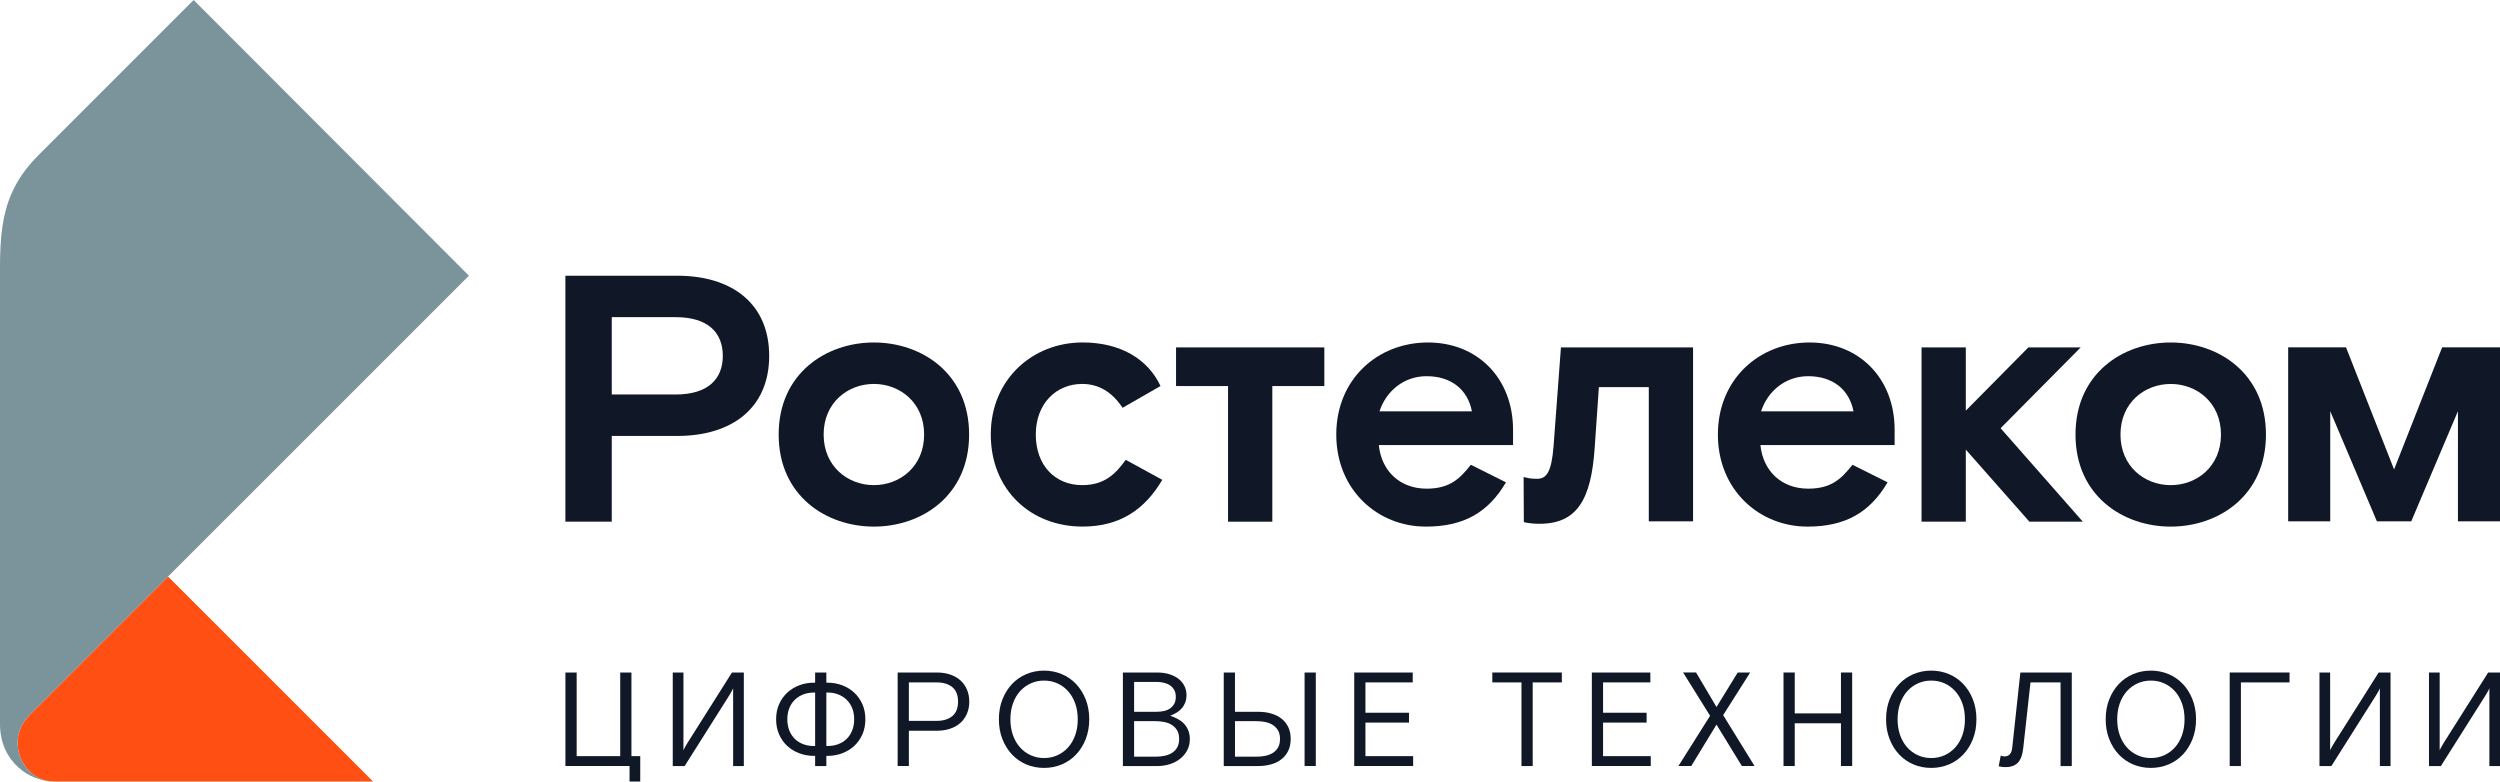 <?xml version="1.0" encoding="utf-8"?>
<!-- Generator: Adobe Illustrator 23.0.3, SVG Export Plug-In . SVG Version: 6.00 Build 0)  -->
<svg version="1.1" xmlns="http://www.w3.org/2000/svg" xmlns:xlink="http://www.w3.org/1999/xlink" x="0px" y="0px"
	 viewBox="0 0 1098.17 343.3" style="enable-background:new 0 0 1098.17 343.3;" xml:space="preserve">
<style type="text/css">
	.st0{fill:#101828;}
	.st1{fill:#0F1829;}
	.st2{fill:#FF4F12;}
	.st3{fill:#7B939B;}
</style>
<g id="Слой_1">
	<g>
		<polygon class="st0" points="913.99,152.6 891,152.6 863.52,180.38 863.52,152.6 844.07,152.6 844.07,229.16 863.52,229.16 
			863.52,197.51 891.46,229.16 914.92,229.16 878.8,188.1 		"/>
		<path class="st0" d="M297.44,121.11h-49.08v108.05h20.37V191.5h28.71c24.39,0,40.44-12.5,40.44-35.19
			C337.88,133.61,321.83,121.11,297.44,121.11 M296.82,173.28h-28.09v-33.96h28.09c14.2,0,20.68,6.79,20.68,16.98
			S311.02,173.28,296.82,173.28"/>
		<path class="st0" d="M383.87,150.44c-20.99,0-41.83,13.58-41.83,40.44c0,26.86,20.83,40.44,41.83,40.44s41.83-13.58,41.83-40.44
			C425.7,164.02,404.86,150.44,383.87,150.44 M383.87,213.1c-11.42,0-22.07-8.18-22.07-22.22c0-14.05,10.65-22.23,22.07-22.23
			s22.07,8.18,22.07,22.23C405.94,204.93,395.3,213.1,383.87,213.1"/>
		<path class="st0" d="M475.36,213.1c-11.73,0-20.37-8.49-20.37-22.22c0-13.58,8.95-22.23,20.37-22.23
			c6.94,0,12.97,3.24,17.75,10.49l16.67-9.57c-5.56-11.88-17.6-19.14-34.27-19.14c-21.77,0-40.29,16.05-40.29,40.44
			c0,24.38,17.6,40.44,40.29,40.44c16.36,0,27.32-7.41,35.04-20.53l-16.05-8.8C489.86,208.48,484.92,213.1,475.36,213.1"/>
		<path class="st0" d="M682.43,195.97c-0.92,11.73-3.24,14.35-7.25,14.35c-2.74,0-4.03-0.31-5.91-0.79l0.1,19.81
			c0,0,2.41,0.74,6.89,0.74c16.51,0,22.69-10.65,24.23-33.34l1.85-26.7h21.92v58.97h19.45V152.6h-58.04L682.43,195.97z"/>
		<path class="st0" d="M627.27,150.44c-22.22,0-40.29,16.2-40.29,40.44c0,24.24,18.06,40.44,39.36,40.44
			c16.82,0,27.47-6.33,35.19-19.45l-15.43-7.71c-4.79,6.01-9.11,10.49-19.45,10.49c-11.42,0-19.76-7.4-20.98-19.14h58.96v-6.79
			C664.62,166.33,649.19,150.44,627.27,150.44 M605.97,180.69c2.78-8.64,10.49-15.44,20.68-15.44c10.81,0,18.06,5.86,19.92,15.44
			H605.97z"/>
		<path class="st0" d="M794.89,150.44c-22.22,0-40.28,16.2-40.28,40.44c0,24.24,18.06,40.44,39.36,40.44
			c16.82,0,27.47-6.33,35.19-19.45l-15.43-7.71c-4.78,6.01-9.11,10.49-19.45,10.49c-11.42,0-19.76-7.4-20.99-19.14h58.96v-6.79
			C832.24,166.33,816.8,150.44,794.89,150.44 M773.59,180.69c2.78-8.64,10.49-15.44,20.68-15.44c10.8,0,18.06,5.86,19.91,15.44
			H773.59z"/>
		<polygon class="st0" points="516.6,169.58 539.44,169.58 539.44,229.16 558.89,229.16 558.89,169.58 581.74,169.58 581.74,152.6 
			516.6,152.6 		"/>
		<path class="st0" d="M953.53,150.44c-20.99,0-41.83,13.58-41.83,40.44c0,26.86,20.83,40.44,41.83,40.44s41.83-13.58,41.83-40.44
			C995.37,164.02,974.53,150.44,953.53,150.44 M953.53,213.11c-11.42,0-22.07-8.18-22.07-22.23c0-14.04,10.65-22.22,22.07-22.22
			c11.42,0,22.07,8.18,22.07,22.22C975.61,204.93,964.96,213.11,953.53,213.11"/>
		<polygon class="st0" points="1072.75,152.58 1051.64,206.2 1030.53,152.58 1005.12,152.58 1005.12,229 1023.6,229 1023.6,180.62 
			1044.09,229 1059.19,229 1079.69,180.62 1079.69,229 1098.17,229 1098.17,152.58 		"/>
	</g>
	<path class="st1" d="M3368.98-634.56"/>
	<g id="Фирменный_знак">
		<g>
			<path class="st2" d="M163.88,343.3H23.8c-10.12,0-16.07-9.04-16.07-16.94c0-4.68,1.9-8.91,4.96-11.98l61.13-61.13L163.88,343.3z"
				/>
		</g>
		<path class="st3" d="M23.8,343.3c-10.58,0-23.8-8.46-23.8-25.27V129.71c0-25.44-1.29-43.35,16.88-61.52L85.06,0l120.92,121.11
			L12.69,314.38c-3.07,3.07-4.96,7.3-4.96,11.98C7.73,334.26,13.68,343.3,23.8,343.3"/>
	</g>
	<g>
		<path class="st0" d="M248.38,295.41h4.93v36.74h19.13v-36.74h4.93v36.74h3.87v11.15h-4.7v-6.81h-28.17V295.41z"/>
		<path class="st0" d="M295.53,295.41h4.69v34.16c0.08-0.2,0.21-0.48,0.41-0.85c0.2-0.37,0.39-0.74,0.59-1.08
			c0.23-0.43,0.49-0.86,0.76-1.29l19.54-30.93h5.22v41.08h-4.7v-34.16c-0.08,0.24-0.21,0.53-0.41,0.88c-0.2,0.35-0.39,0.7-0.59,1.06
			c-0.23,0.43-0.49,0.86-0.76,1.29l-19.54,30.93h-5.22V295.41z"/>
		<path class="st0" d="M362.99,336.5h-4.93v-4.46h-0.47c-2.31,0-4.47-0.38-6.49-1.15c-2.02-0.76-3.78-1.83-5.28-3.22
			c-1.51-1.39-2.7-3.07-3.58-5.05c-0.88-1.98-1.32-4.2-1.32-6.66c0-2.46,0.44-4.69,1.32-6.66c0.88-1.98,2.07-3.66,3.58-5.05
			c1.51-1.39,3.27-2.46,5.28-3.23c2.02-0.76,4.18-1.15,6.49-1.15h0.47v-4.46h4.93v4.46h0.47c2.31,0,4.47,0.38,6.49,1.15
			c2.02,0.76,3.78,1.84,5.28,3.23c1.5,1.39,2.7,3.07,3.58,5.05c0.88,1.97,1.32,4.19,1.32,6.66c0,2.46-0.44,4.69-1.32,6.66
			c-0.88,1.98-2.08,3.66-3.58,5.05c-1.51,1.39-3.27,2.46-5.28,3.22c-2.02,0.76-4.18,1.15-6.49,1.15h-0.47V336.5z M358.06,304.22
			h-0.53c-1.64,0-3.17,0.26-4.58,0.79c-1.41,0.53-2.64,1.29-3.7,2.29c-1.06,1-1.89,2.22-2.49,3.67c-0.61,1.45-0.91,3.11-0.91,4.99
			c0,1.88,0.3,3.55,0.91,5.02c0.6,1.47,1.44,2.7,2.49,3.7c1.06,1,2.29,1.75,3.7,2.26c1.41,0.51,2.93,0.76,4.58,0.76h0.53V304.22z
			 M362.99,327.69h0.53c1.64,0,3.17-0.25,4.58-0.76c1.41-0.51,2.64-1.26,3.7-2.26c1.06-1,1.89-2.23,2.5-3.7
			c0.61-1.47,0.91-3.14,0.91-5.02c0-1.88-0.3-3.54-0.91-4.99c-0.61-1.45-1.44-2.67-2.5-3.67c-1.06-1-2.29-1.76-3.7-2.29
			c-1.41-0.53-2.93-0.79-4.58-0.79h-0.53V327.69z"/>
		<path class="st0" d="M394.3,295.41h17.26c2.15,0,4.11,0.31,5.87,0.91c1.76,0.61,3.26,1.47,4.49,2.58
			c1.23,1.11,2.18,2.46,2.85,4.05c0.66,1.59,1,3.34,1,5.25c0,1.92-0.33,3.67-1,5.25c-0.67,1.59-1.61,2.93-2.85,4.05
			c-1.23,1.11-2.73,1.98-4.49,2.58c-1.76,0.61-3.72,0.91-5.87,0.91h-12.32v15.49h-4.93V295.41z M399.24,316.66h12.09
			c2.97,0,5.3-0.7,6.98-2.09c1.68-1.39,2.53-3.51,2.53-6.37c0-2.86-0.85-4.98-2.53-6.37c-1.68-1.39-4.01-2.08-6.98-2.08h-12.09
			V316.66z"/>
		<path class="st0" d="M478.47,315.95c0,3.21-0.52,6.12-1.56,8.75c-1.04,2.62-2.45,4.87-4.23,6.75c-1.78,1.88-3.88,3.33-6.31,4.35
			c-2.43,1.01-5.01,1.52-7.75,1.52c-2.77,0-5.37-0.51-7.78-1.52c-2.4-1.02-4.5-2.47-6.28-4.35c-1.78-1.88-3.19-4.13-4.22-6.75
			c-1.04-2.62-1.56-5.54-1.56-8.75c0-3.2,0.52-6.12,1.56-8.75c1.04-2.62,2.45-4.87,4.22-6.75c1.78-1.88,3.88-3.32,6.28-4.34
			c2.41-1.02,5-1.53,7.78-1.53c2.74,0,5.32,0.51,7.75,1.53s4.53,2.46,6.31,4.34c1.78,1.88,3.19,4.13,4.23,6.75
			C477.95,309.83,478.47,312.75,478.47,315.95z M458.63,332.98c2.12,0,4.07-0.41,5.87-1.23s3.37-1.98,4.7-3.46
			c1.33-1.49,2.37-3.28,3.11-5.37c0.74-2.09,1.11-4.41,1.11-6.95c0-2.54-0.37-4.86-1.11-6.95c-0.75-2.09-1.78-3.88-3.11-5.37
			c-1.33-1.49-2.89-2.64-4.7-3.46s-3.75-1.23-5.87-1.23c-2.11,0-4.07,0.41-5.87,1.23c-1.8,0.82-3.37,1.97-4.7,3.46
			c-1.33,1.49-2.37,3.28-3.11,5.37c-0.74,2.09-1.11,4.41-1.11,6.95c0,2.55,0.37,4.86,1.11,6.95c0.75,2.1,1.78,3.88,3.11,5.37
			c1.33,1.49,2.89,2.64,4.7,3.46C454.56,332.57,456.52,332.98,458.63,332.98z"/>
		<path class="st0" d="M493.25,295.41h15.03c1.96,0,3.74,0.25,5.34,0.74c1.6,0.49,2.97,1.17,4.08,2.05
			c1.12,0.88,1.98,1.93,2.58,3.14c0.61,1.22,0.91,2.55,0.91,3.99c0,1.21-0.19,2.3-0.55,3.26c-0.37,0.96-0.88,1.81-1.53,2.56
			c-0.64,0.74-1.41,1.38-2.29,1.91c-0.88,0.53-1.81,0.97-2.79,1.32c1.21,0.43,2.35,0.93,3.4,1.5c1.06,0.57,1.97,1.26,2.73,2.08
			c0.76,0.82,1.37,1.79,1.82,2.9c0.45,1.12,0.68,2.4,0.68,3.84c0,1.8-0.38,3.42-1.15,4.87c-0.76,1.45-1.8,2.69-3.11,3.73
			c-1.31,1.04-2.83,1.83-4.55,2.38c-1.72,0.55-3.54,0.82-5.45,0.82h-15.15V295.41z M498.18,312.67h9.74c1.21,0,2.34-0.12,3.38-0.35
			c1.04-0.23,1.93-0.62,2.7-1.14c0.76-0.53,1.37-1.21,1.82-2.05c0.45-0.84,0.67-1.85,0.67-3.02c0-1.17-0.22-2.17-0.67-2.99
			c-0.45-0.82-1.06-1.49-1.82-2.03c-0.76-0.53-1.66-0.92-2.7-1.17c-1.04-0.25-2.16-0.38-3.38-0.38h-9.74V312.67z M498.18,332.39
			h9.45c1.41,0,2.74-0.14,3.99-0.41c1.26-0.27,2.35-0.72,3.29-1.32c0.94-0.61,1.68-1.41,2.23-2.4c0.54-1,0.82-2.22,0.82-3.67
			c0-1.45-0.28-2.66-0.82-3.64c-0.55-0.98-1.29-1.78-2.23-2.41c-0.94-0.63-2.03-1.07-3.29-1.35c-1.25-0.27-2.58-0.41-3.99-0.41
			h-9.45V332.39z"/>
		<path class="st0" d="M552.7,312.67c2.07,0,3.98,0.25,5.72,0.76c1.74,0.51,3.25,1.26,4.52,2.26c1.27,1,2.26,2.24,2.96,3.73
			c0.71,1.49,1.06,3.21,1.06,5.17c0,1.95-0.35,3.68-1.06,5.16c-0.7,1.49-1.69,2.73-2.96,3.73c-1.27,1-2.78,1.75-4.52,2.26
			c-1.74,0.51-3.65,0.76-5.72,0.76h-15.15v-41.08h4.93v17.26H552.7z M542.49,332.39h9.45c1.41,0,2.74-0.14,3.99-0.41
			c1.26-0.27,2.35-0.72,3.29-1.32c0.94-0.61,1.68-1.41,2.23-2.4c0.54-1,0.82-2.22,0.82-3.67c0-1.45-0.28-2.66-0.82-3.64
			c-0.55-0.98-1.29-1.78-2.23-2.41c-0.94-0.63-2.03-1.07-3.29-1.35c-1.25-0.27-2.58-0.41-3.99-0.41h-9.45V332.39z M573.06,295.41
			h4.93v41.08h-4.93V295.41z"/>
		<path class="st0" d="M594.86,295.41h25.71v4.35h-20.77v13.32h19.13v4.34h-19.13v14.73h20.95v4.34h-25.88V295.41z"/>
		<path class="st0" d="M655.54,295.41h30.52v4.35h-12.8v36.74h-4.93v-36.74h-12.8V295.41z"/>
		<path class="st0" d="M699.24,295.41h25.71v4.35h-20.77v13.32h19.13v4.34h-19.13v14.73h20.95v4.34h-25.88V295.41z"/>
		<path class="st0" d="M754,310.56l9.33-15.15h5.46l-11.86,18.72l13.79,22.36h-5.57L754,318.3l-11.09,18.19h-5.64l13.91-22.07
			l-11.85-19.02h5.69L754,310.56z"/>
		<path class="st0" d="M783.44,295.41h4.93v17.96h20.3v-17.96h4.93v41.08h-4.93v-18.78h-20.3v18.78h-4.93V295.41z"/>
		<path class="st0" d="M868.18,315.95c0,3.21-0.52,6.12-1.56,8.75c-1.04,2.62-2.45,4.87-4.23,6.75c-1.78,1.88-3.88,3.33-6.31,4.35
			c-2.43,1.01-5.01,1.52-7.75,1.52c-2.77,0-5.37-0.51-7.78-1.52c-2.4-1.02-4.5-2.47-6.28-4.35c-1.78-1.88-3.19-4.13-4.22-6.75
			c-1.04-2.62-1.56-5.54-1.56-8.75c0-3.2,0.52-6.12,1.56-8.75c1.04-2.62,2.45-4.87,4.22-6.75c1.78-1.88,3.88-3.32,6.28-4.34
			c2.41-1.02,5-1.53,7.78-1.53c2.74,0,5.32,0.51,7.75,1.53c2.43,1.02,4.53,2.46,6.31,4.34c1.78,1.88,3.19,4.13,4.23,6.75
			C867.66,309.83,868.18,312.75,868.18,315.95z M848.34,332.98c2.12,0,4.07-0.41,5.87-1.23c1.8-0.82,3.37-1.98,4.7-3.46
			c1.33-1.49,2.37-3.28,3.11-5.37c0.74-2.09,1.11-4.41,1.11-6.95c0-2.54-0.37-4.86-1.11-6.95c-0.75-2.09-1.78-3.88-3.11-5.37
			c-1.33-1.49-2.89-2.64-4.7-3.46c-1.8-0.82-3.75-1.23-5.87-1.23c-2.11,0-4.07,0.41-5.87,1.23c-1.8,0.82-3.37,1.97-4.7,3.46
			c-1.33,1.49-2.37,3.28-3.11,5.37c-0.74,2.09-1.11,4.41-1.11,6.95c0,2.55,0.37,4.86,1.11,6.95c0.75,2.1,1.78,3.88,3.11,5.37
			c1.33,1.49,2.89,2.64,4.7,3.46C844.27,332.57,846.23,332.98,848.34,332.98z"/>
		<path class="st0" d="M878.85,331.92c0.32,0.11,0.59,0.21,0.82,0.26c0.23,0.06,0.51,0.09,0.82,0.09c2,0,3.13-1.25,3.41-3.75
			l3.58-33.1h22.59v41.08h-4.93v-36.74h-13.21l-3.17,28.76c-0.35,3.13-1.17,5.32-2.44,6.57c-1.27,1.25-3.02,1.88-5.25,1.88
			c-1.13,0-2.17-0.11-3.11-0.35L878.85,331.92z"/>
		<path class="st0" d="M964.65,315.95c0,3.21-0.52,6.12-1.56,8.75c-1.04,2.62-2.45,4.87-4.23,6.75c-1.78,1.88-3.88,3.33-6.31,4.35
			c-2.43,1.01-5.01,1.52-7.75,1.52c-2.78,0-5.37-0.51-7.78-1.52c-2.4-1.02-4.5-2.47-6.28-4.35c-1.78-1.88-3.19-4.13-4.22-6.75
			c-1.04-2.62-1.56-5.54-1.56-8.75c0-3.2,0.52-6.12,1.56-8.75c1.04-2.62,2.45-4.87,4.22-6.75c1.78-1.88,3.88-3.32,6.28-4.34
			c2.41-1.02,5-1.53,7.78-1.53c2.74,0,5.32,0.51,7.75,1.53c2.43,1.02,4.53,2.46,6.31,4.34c1.78,1.88,3.19,4.13,4.23,6.75
			C964.13,309.83,964.65,312.75,964.65,315.95z M944.81,332.98c2.12,0,4.07-0.41,5.87-1.23s3.37-1.98,4.7-3.46
			c1.33-1.49,2.37-3.28,3.11-5.37c0.74-2.09,1.11-4.41,1.11-6.95c0-2.54-0.37-4.86-1.11-6.95c-0.75-2.09-1.78-3.88-3.11-5.37
			c-1.33-1.49-2.89-2.64-4.7-3.46s-3.75-1.23-5.87-1.23c-2.11,0-4.07,0.41-5.87,1.23c-1.8,0.82-3.37,1.97-4.7,3.46
			c-1.33,1.49-2.37,3.28-3.11,5.37c-0.74,2.09-1.11,4.41-1.11,6.95c0,2.55,0.37,4.86,1.11,6.95c0.75,2.1,1.78,3.88,3.11,5.37
			c1.33,1.49,2.89,2.64,4.7,3.46C940.74,332.57,942.7,332.98,944.81,332.98z"/>
		<path class="st0" d="M979.43,295.41h26.29v4.35h-21.36v36.74h-4.93V295.41z"/>
		<path class="st0" d="M1018.87,295.41h4.69v34.16c0.08-0.2,0.22-0.48,0.41-0.85c0.2-0.37,0.39-0.74,0.59-1.08
			c0.23-0.43,0.49-0.86,0.76-1.29l19.54-30.93h5.23v41.08h-4.69v-34.16c-0.08,0.24-0.22,0.53-0.41,0.88
			c-0.2,0.35-0.39,0.7-0.59,1.06c-0.24,0.43-0.49,0.86-0.76,1.29l-19.54,30.93h-5.23V295.41z"/>
		<path class="st0" d="M1066.97,295.41h4.7v34.16c0.08-0.2,0.21-0.48,0.41-0.85c0.2-0.37,0.39-0.74,0.59-1.08
			c0.23-0.43,0.49-0.86,0.76-1.29l19.54-30.93h5.23v41.08h-4.7v-34.16c-0.08,0.24-0.22,0.53-0.41,0.88c-0.2,0.35-0.39,0.7-0.59,1.06
			c-0.24,0.43-0.49,0.86-0.76,1.29l-19.54,30.93h-5.23V295.41z"/>
	</g>
</g>
<g id="Слой_2">
</g>
</svg>
